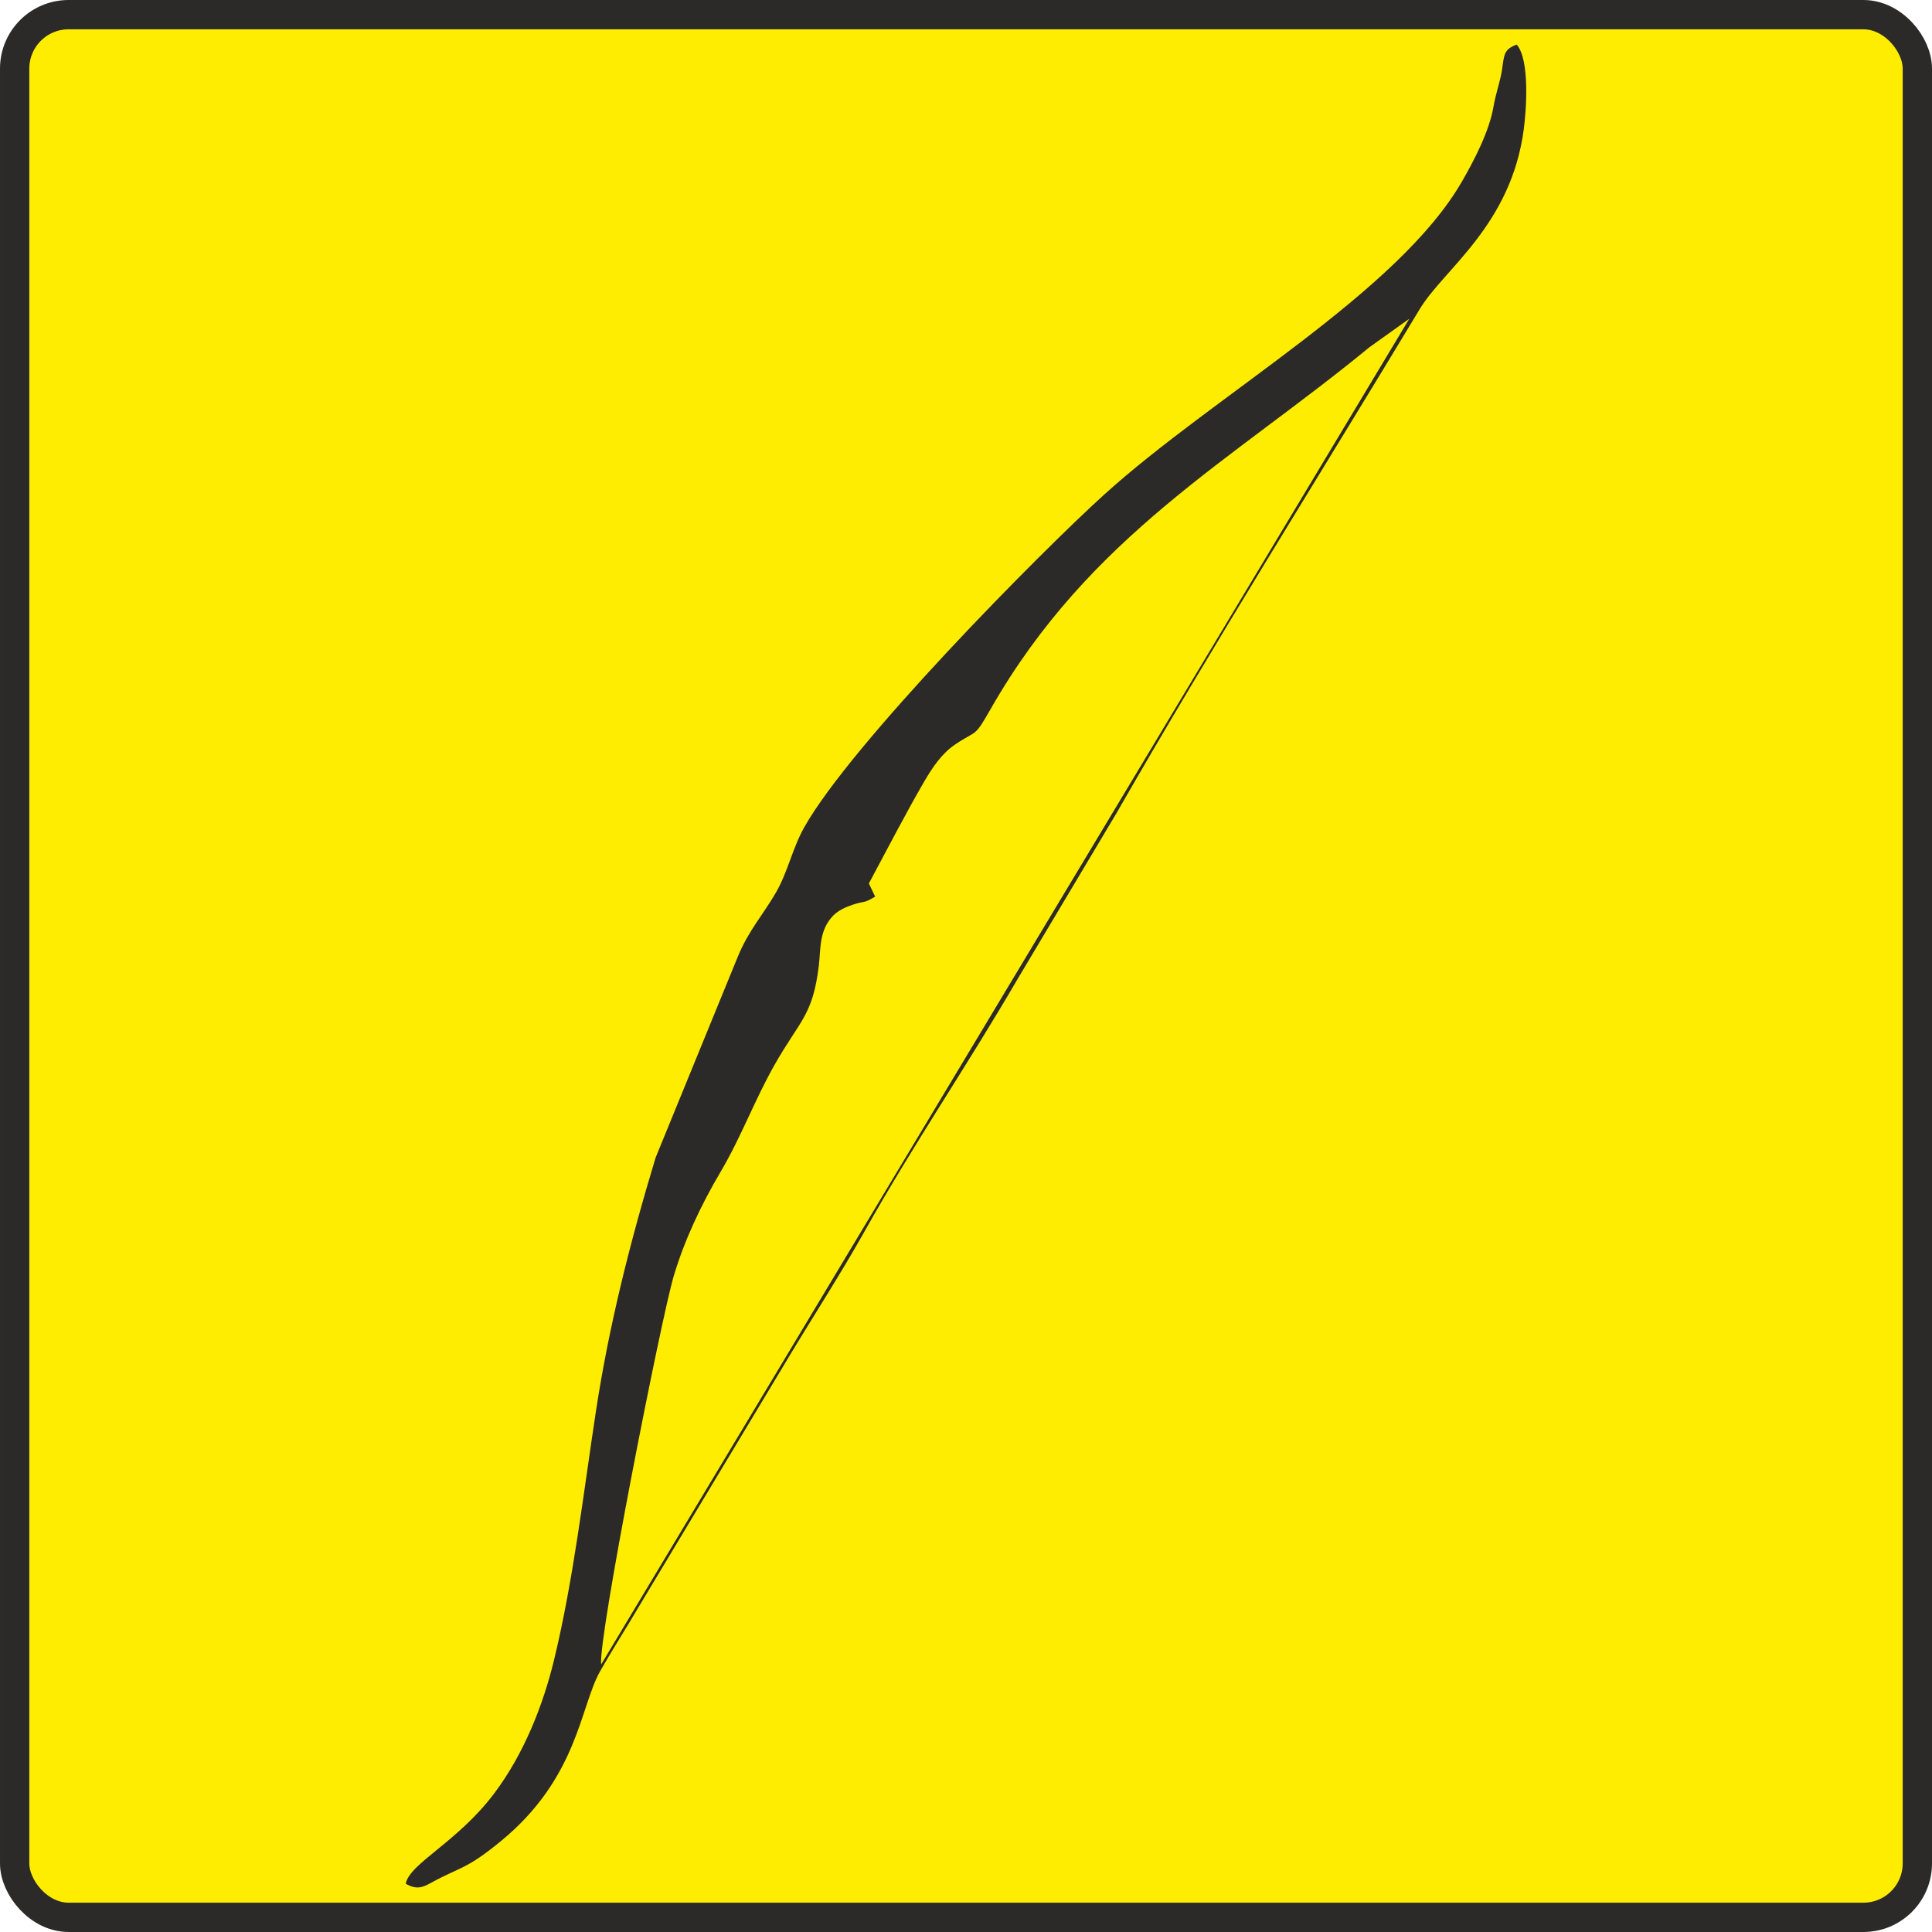 <?xml version="1.0" encoding="UTF-8"?>
<!DOCTYPE svg PUBLIC "-//W3C//DTD SVG 1.1//EN" "http://www.w3.org/Graphics/SVG/1.1/DTD/svg11.dtd">
<svg xmlns="http://www.w3.org/2000/svg" xmlns:xlink="http://www.w3.org/1999/xlink" xml:space="preserve" width="200" height="200" version="1.1" style="shape-rendering:geometricPrecision; text-rendering:geometricPrecision; image-rendering:optimizeQuality; fill-rule:evenodd; clip-rule:evenodd" viewBox="0 0 1123078 1123078">
 <defs>
  <style type="text/css">
   <![CDATA[
    .str0 {stroke:#2B2A29;stroke-width:17039.3}
    .fil1 {fill:#2B2A29}
    .fil0 {fill:#FFED00}
   ]]>
  </style>
 </defs>
 <g id="Ebene_x0020_1">
  <rect class="fil0 str0" x="8520" y="8520" width="1106039" height="1106039" rx="31352" ry="31352"/>
  <path class="fil1" d="M349491 967483c-2083,-14065 34811,-201091 42146,-225685 6122,-20539 15648,-40983 27277,-60658 12020,-20339 19757,-41715 31326,-62119 14792,-26083 22208,-28501 25749,-57679 1156,-9518 4,-20481 8316,-29052 3041,-3135 7420,-5026 11392,-6375 7193,-2447 5858,-358 13019,-4712l-3633 -7642c10362,-19310 21223,-40358 31677,-58408 5500,-9495 10899,-17328 18700,-22547 12935,-8650 10680,-3423 20491,-20603 57571,-100800 140166,-144360 220116,-210167l23146 -16516 -469722 782163zm500355 -862000c-37314,64752 -143951,124045 -208044,182079 -37513,33969 -147038,144853 -174324,193387 -6868,12217 -9562,26076 -16389,37821 -7801,13415 -15860,22021 -22103,37111l-47880 117053c-15104,49891 -27222,98382 -34691,147404 -7189,47189 -13059,98050 -24368,144680 -6350,26178 -17454,54433 -34629,77326 -21480,28626 -49515,40922 -51552,52698 6330,3555 9724,2190 14737,-571 17344,-9556 19915,-7311 40465,-24139 44882,-36747 46124,-78134 57698,-98677 7167,-12721 15472,-25511 22891,-38211l87110 -145024c14911,-24780 29841,-47749 44132,-73205 27748,-49422 59591,-96181 88675,-146174l57445 -96359c56805,-99026 117058,-194710 176288,-293030 14036,-23298 53186,-48620 60502,-104751 1412,-10831 3600,-40030 -4141,-49002 -7353,2831 -7230,5386 -8543,14613 -916,6426 -3704,14065 -4902,21212 -2442,14564 -11199,31302 -18377,43759z"/>
 </g>
</svg>
